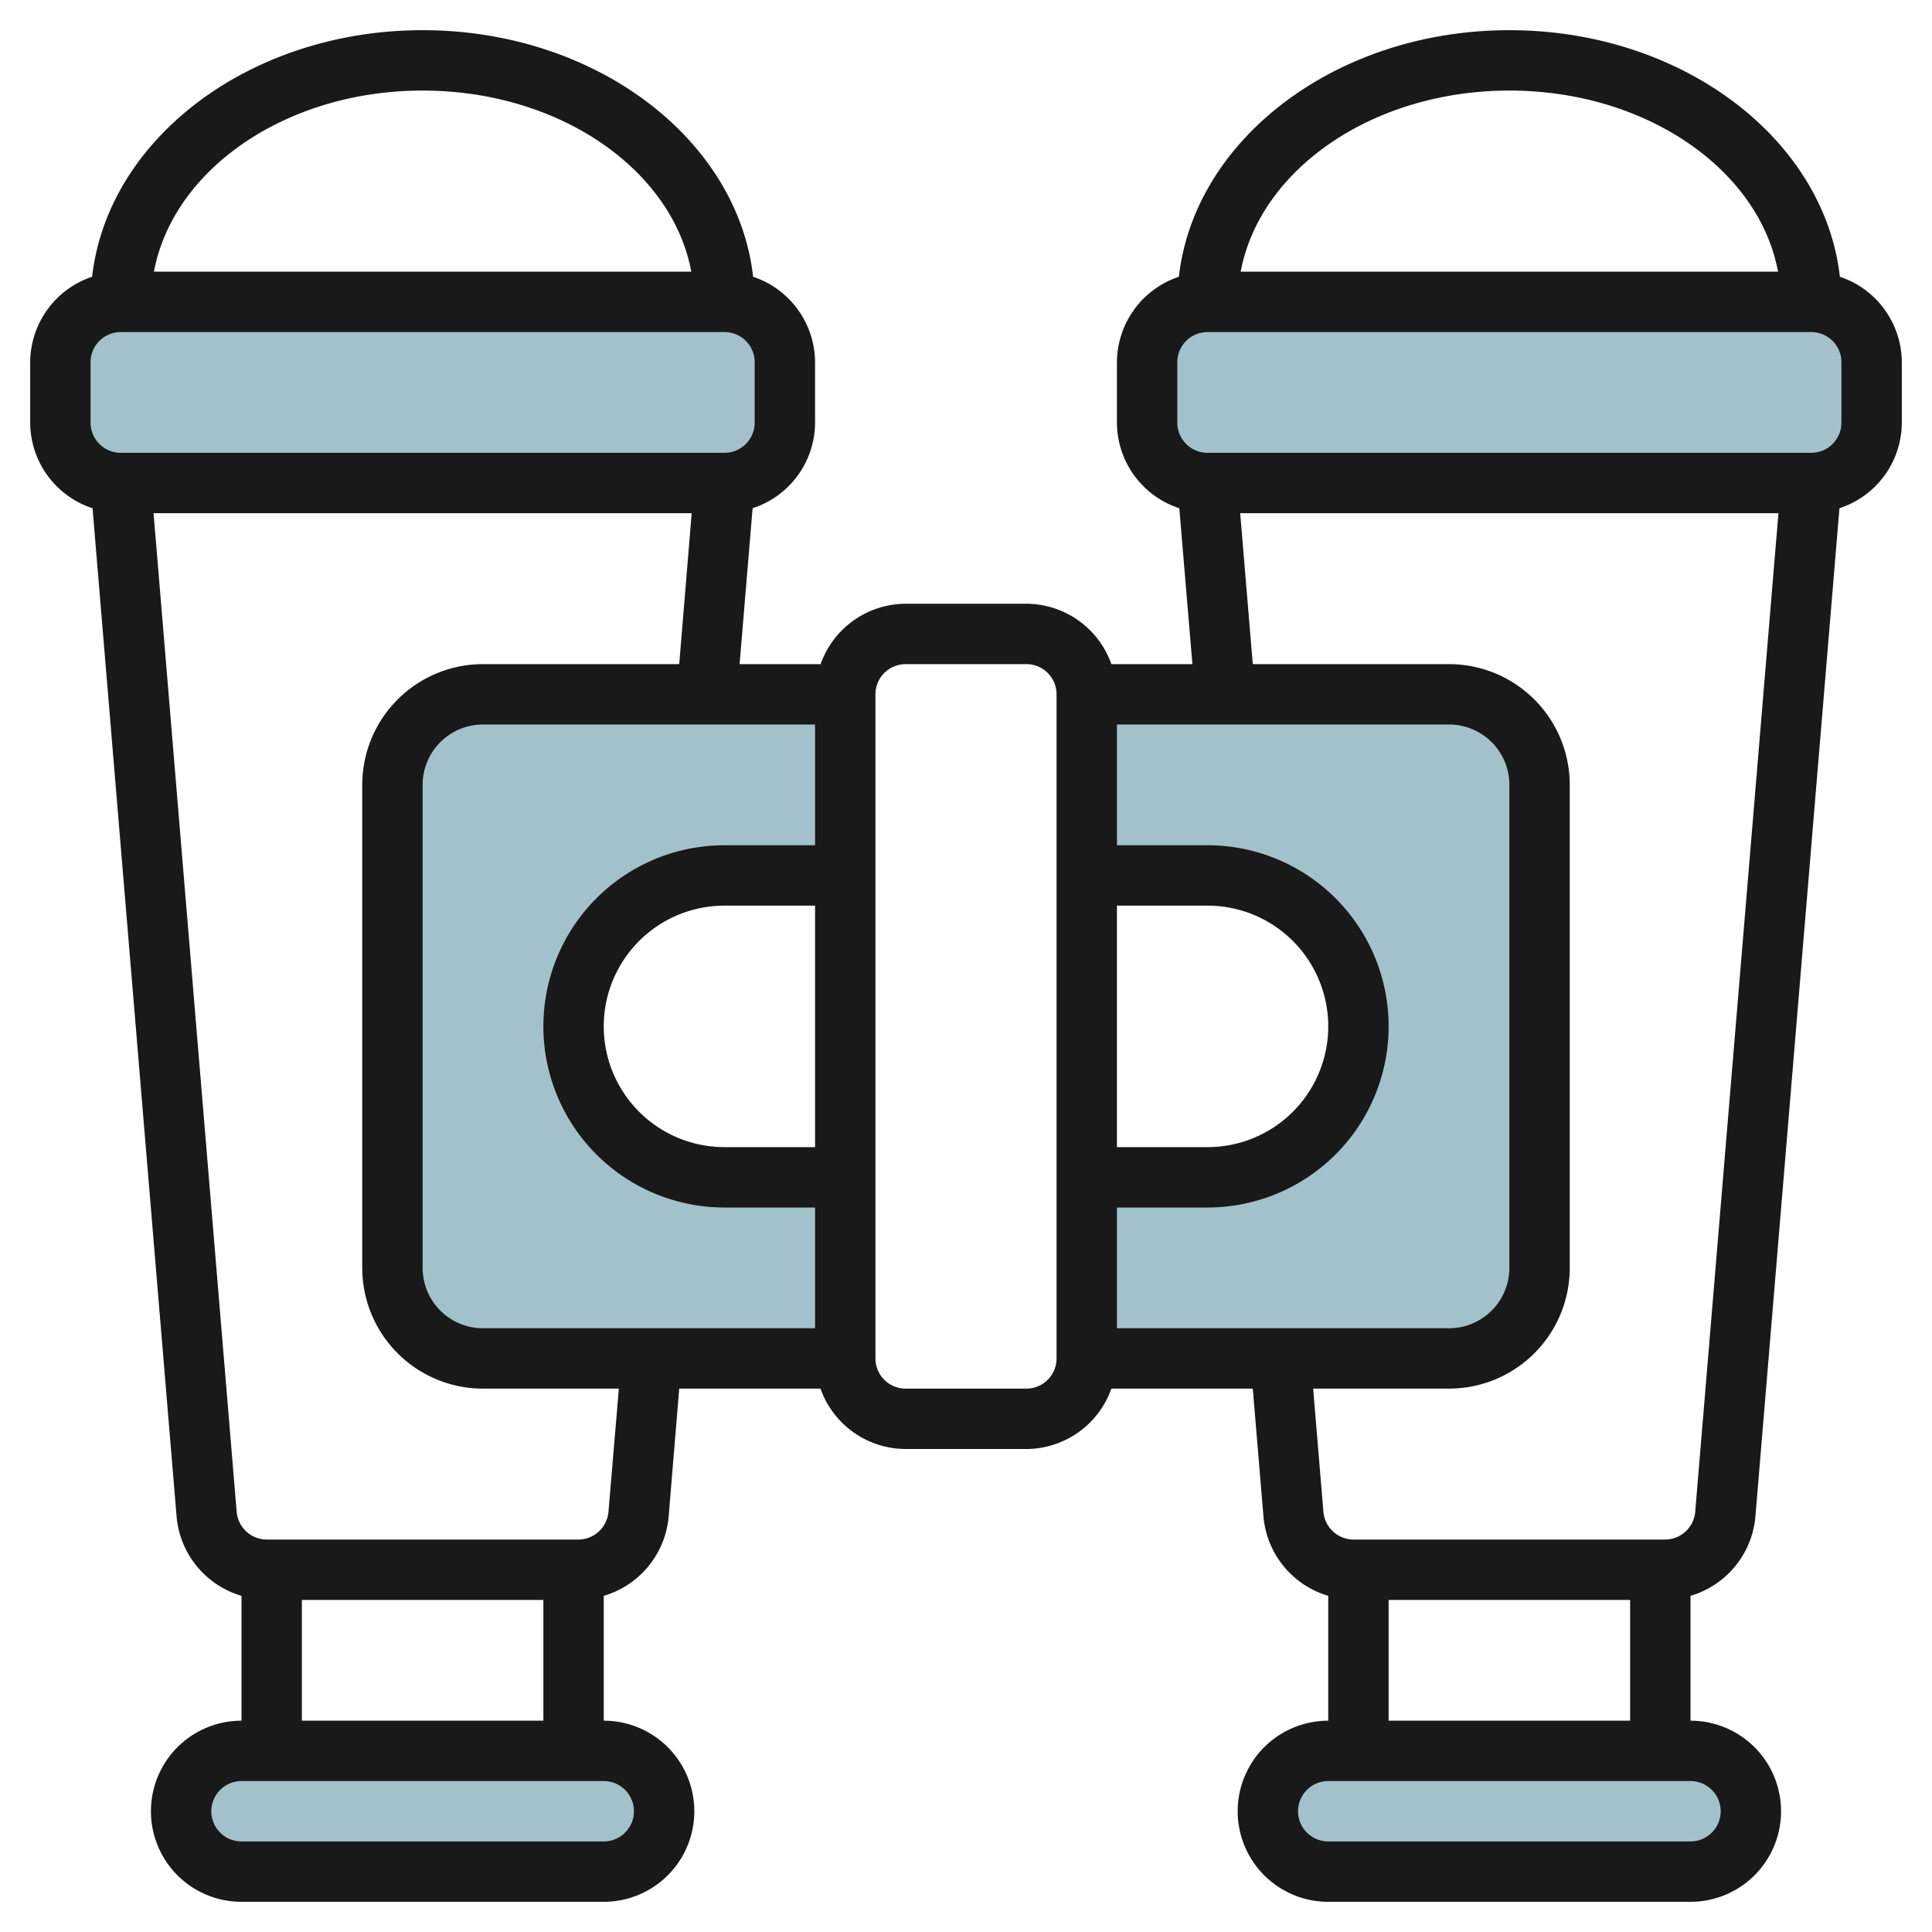 <?xml version="1.0" encoding="UTF-8"?>
<svg xmlns="http://www.w3.org/2000/svg" id="Layer_3" data-name="Layer 3" viewBox="0 0 64 64" width="512" height="512"><rect x="38" y="10" width="24" height="6" rx="2" style="fill:#a3c1ca"/><rect x="42" y="58" width="16" height="4" rx="2" style="fill:#a3c1ca"/><rect x="2" y="10" width="24" height="6" rx="2" style="fill:#a3c1ca"/><rect x="6" y="58" width="16" height="4" rx="2" style="fill:#a3c1ca"/><path d="M24,39a5,5,0,0,1,0-10h4V23H16a3,3,0,0,0-3,3V42a3,3,0,0,0,3,3H28V39Z" style="fill:#a3c1ca"/><path d="M48,23H36v6h4a5,5,0,0,1,0,10H36v6H48a3,3,0,0,0,3-3V26A3,3,0,0,0,48,23Z" style="fill:#a3c1ca"/><path d="M60.948,9.168C60.433,4.6,55.722,1,50,1S39.567,4.6,39.052,9.168A3,3,0,0,0,37,12v2a2.994,2.994,0,0,0,2.066,2.836L39.5,22H36.816A3,3,0,0,0,34,20H30a3,3,0,0,0-2.816,2H24.5l.431-5.164A2.994,2.994,0,0,0,27,14V12a3,3,0,0,0-2.052-2.832C24.433,4.6,19.722,1,14,1S3.567,4.6,3.052,9.168A3,3,0,0,0,1,12v2a2.994,2.994,0,0,0,2.066,2.836L5.851,50.249A3.01,3.01,0,0,0,8,52.864V57a3,3,0,0,0,0,6H20a3,3,0,0,0,0-6V52.864a3.01,3.01,0,0,0,2.149-2.615L22.5,46h4.68A3,3,0,0,0,30,48h4a3,3,0,0,0,2.816-2H41.5l.355,4.249A3.01,3.01,0,0,0,44,52.864V57a3,3,0,0,0,0,6H56a3,3,0,0,0,0-6V52.864a3.01,3.01,0,0,0,2.149-2.615l2.785-33.413A2.994,2.994,0,0,0,63,14V12A3,3,0,0,0,60.948,9.168ZM50,3c4.525,0,8.27,2.613,8.9,6H41.1C41.73,5.613,45.475,3,50,3ZM40,40a6,6,0,0,0,0-12H37V24H48a2,2,0,0,1,2,2V42a2,2,0,0,1-2,2H37V40Zm-3-2V30h3a4,4,0,0,1,0,8ZM24,28a6,6,0,0,0,0,12h3v4H16a2,2,0,0,1-2-2V26a2,2,0,0,1,2-2H27v4Zm3,2v8H24a4,4,0,0,1,0-8ZM14,3c4.525,0,8.27,2.613,8.9,6H5.1C5.73,5.613,9.475,3,14,3ZM3,12a1,1,0,0,1,1-1H24a1,1,0,0,1,1,1v2a1,1,0,0,1-1,1H4a1,1,0,0,1-1-1ZM21,60a1,1,0,0,1-1,1H8a1,1,0,0,1,0-2H20A1,1,0,0,1,21,60ZM10,57V53h8v4Zm10.156-6.917a1.006,1.006,0,0,1-1,.917H8.84a1.006,1.006,0,0,1-1-.917L5.087,17H22.913L22.5,22H16a4,4,0,0,0-4,4V42a4,4,0,0,0,4,4h4.5ZM35,45a1,1,0,0,1-1,1H30a1,1,0,0,1-1-1V23a1,1,0,0,1,1-1h4a1,1,0,0,1,1,1ZM57,60a1,1,0,0,1-1,1H44a1,1,0,0,1,0-2H56A1,1,0,0,1,57,60ZM46,57V53h8v4Zm10.156-6.917a1.006,1.006,0,0,1-1,.917H44.84a1.006,1.006,0,0,1-1-.917L43.5,46H48a4,4,0,0,0,4-4V26a4,4,0,0,0-4-4H41.5l-.417-5H58.913ZM61,14a1,1,0,0,1-1,1H40a1,1,0,0,1-1-1V12a1,1,0,0,1,1-1H60a1,1,0,0,1,1,1Z" style="fill:#191919"/></svg>
